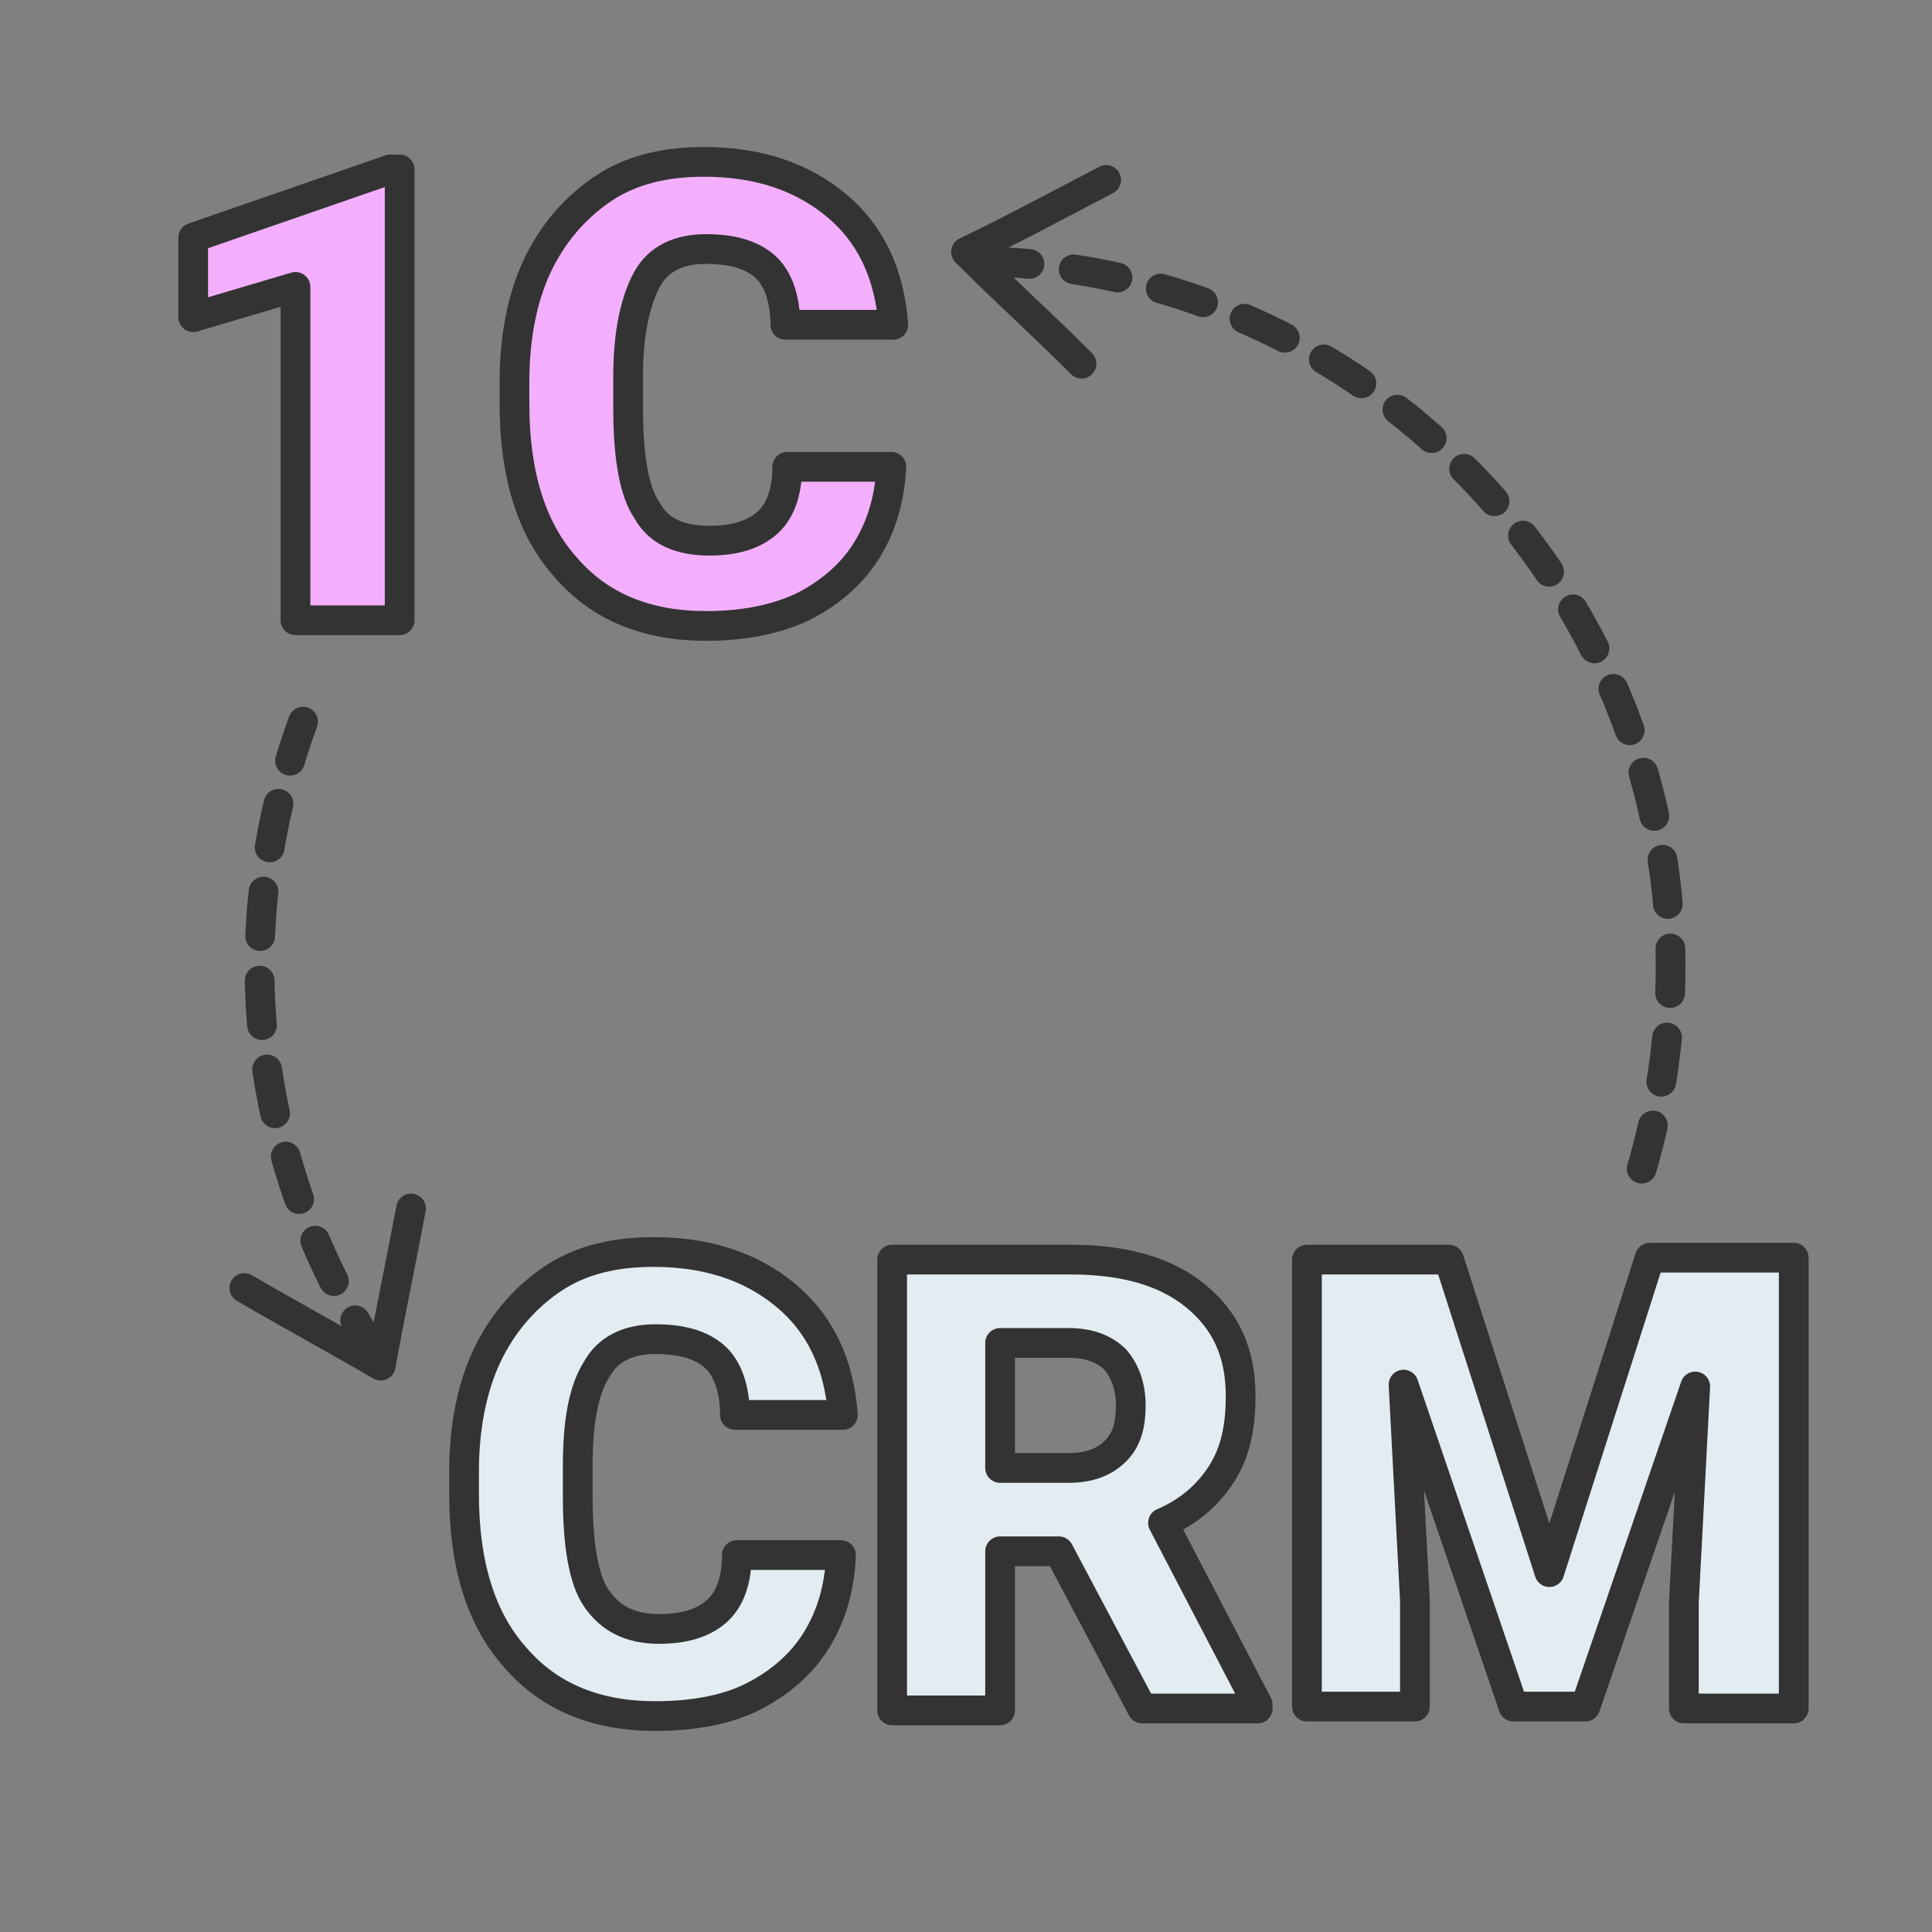<?xml version="1.0" encoding="UTF-8"?> <svg xmlns="http://www.w3.org/2000/svg" width="130" height="130" viewBox="0 0 130 130" fill="none"><rect x="0" y="0" width="130" height="130" fill="#808080" stroke="none"/> <path d="M56.588 104.765C56.461 106.931 55.951 108.716 54.931 110.373C53.912 112.029 52.383 113.304 50.598 114.196C48.814 115.088 46.52 115.471 44.098 115.471C40.147 115.471 36.961 114.196 34.667 111.52C32.373 108.971 31.226 105.275 31.226 100.559V99.029C31.226 96.098 31.735 93.422 32.755 91.255C33.775 89.088 35.304 87.304 37.216 86.029C39.127 84.755 41.422 84.245 43.971 84.245C47.667 84.245 50.598 85.265 52.892 87.177C55.186 89.088 56.461 91.765 56.716 95.206H49.451C49.451 93.422 48.941 92.02 48.049 91.255C47.157 90.49 45.882 90.108 44.098 90.108C42.314 90.108 40.912 90.745 40.147 92.147C39.255 93.549 38.873 95.716 38.873 98.647V100.686C38.873 103.873 39.255 106.294 40.147 107.569C41.039 108.843 42.314 109.608 44.353 109.608C46.01 109.608 47.284 109.226 48.177 108.461C49.069 107.696 49.578 106.422 49.578 104.637H56.588V104.765Z" fill="#E2ECF1" stroke="#333333" stroke-width="2" stroke-miterlimit="10" stroke-linecap="round" stroke-linejoin="round"></path> <path d="M71.245 104.382H67.294V115.088H60.029V84.755H72.01C75.578 84.755 78.382 85.52 80.421 87.177C82.461 88.833 83.48 91 83.48 93.931C83.48 96.098 83.098 97.755 82.206 99.157C81.314 100.559 80.039 101.706 78.255 102.471L84.627 114.706V114.961H76.853L71.245 104.382ZM67.294 98.775H71.882C73.284 98.775 74.304 98.392 75.069 97.627C75.833 96.863 76.088 95.843 76.088 94.569C76.088 93.294 75.706 92.275 75.069 91.51C74.304 90.745 73.284 90.363 71.882 90.363H67.294V98.775Z" fill="#E2ECF1" stroke="#333333" stroke-width="2" stroke-miterlimit="10" stroke-linecap="round" stroke-linejoin="round"></path> <path d="M97.5 84.755L104.255 105.784L111.01 84.627H120.696V114.961H113.304V107.824L114.069 93.294L106.677 114.833H101.834L94.441 93.167L95.206 107.696V114.833H87.941V84.755H97.5Z" fill="#E2ECF1" stroke="#333333" stroke-width="2" stroke-miterlimit="10" stroke-linecap="round" stroke-linejoin="round"></path> <path d="M59.98 31.412C59.853 33.578 59.343 35.363 58.324 37.02C57.304 38.676 55.775 39.951 53.99 40.843C52.078 41.735 49.912 42.118 47.49 42.118C43.539 42.118 40.353 40.843 38.059 38.167C35.765 35.618 34.618 31.922 34.618 27.206V25.676C34.618 22.745 35.127 20.069 36.147 17.902C37.167 15.735 38.696 13.951 40.608 12.676C42.52 11.402 44.814 10.892 47.363 10.892C51.059 10.892 53.99 11.912 56.284 13.823C58.578 15.735 59.853 18.412 60.108 21.853H52.843C52.843 20.069 52.333 18.667 51.441 17.902C50.549 17.137 49.275 16.755 47.49 16.755C45.706 16.755 44.304 17.392 43.539 18.794C42.775 20.196 42.265 22.363 42.265 25.294V27.461C42.265 30.647 42.647 33.069 43.539 34.343C44.304 35.745 45.706 36.382 47.745 36.382C49.402 36.382 50.676 36 51.569 35.235C52.461 34.471 52.971 33.196 52.971 31.412H59.98Z" fill="#F3AFFB" stroke="#333333" stroke-width="2" stroke-miterlimit="10" stroke-linecap="round" stroke-linejoin="round"></path> <path d="M26.892 41.735H19.882V19.304L13 21.343V15.99L26.255 11.402H26.892V41.735Z" fill="#F3AFFB" stroke="#333333" stroke-width="2" stroke-miterlimit="10" stroke-linecap="round" stroke-linejoin="round"></path> <path d="M25.49 91.383C20.265 83.608 17.461 74.432 17.461 65C17.461 59.392 18.48 53.785 20.392 48.559" stroke="#333333" stroke-width="2" stroke-miterlimit="10" stroke-linecap="round" stroke-linejoin="round" stroke-dasharray="3 3"></path> <path d="M74.431 12.108C71.245 13.765 68.186 15.422 65 16.951C67.549 19.5 70.225 21.922 72.775 24.471" stroke="#333333" stroke-width="2" stroke-miterlimit="10" stroke-linecap="round" stroke-linejoin="round"></path> <path d="M16.441 86.666C19.5 88.451 22.559 90.108 25.617 91.892C26.255 88.323 27.019 84.755 27.657 81.314" stroke="#333333" stroke-width="2" stroke-miterlimit="10" stroke-linecap="round" stroke-linejoin="round"></path> <path d="M66.274 17.588C91.765 18.226 112.412 39.383 112.412 65C112.412 70.353 111.52 75.834 109.735 80.931" stroke="#333333" stroke-width="2" stroke-miterlimit="10" stroke-linecap="round" stroke-linejoin="round" stroke-dasharray="3 3"></path> </svg> 
